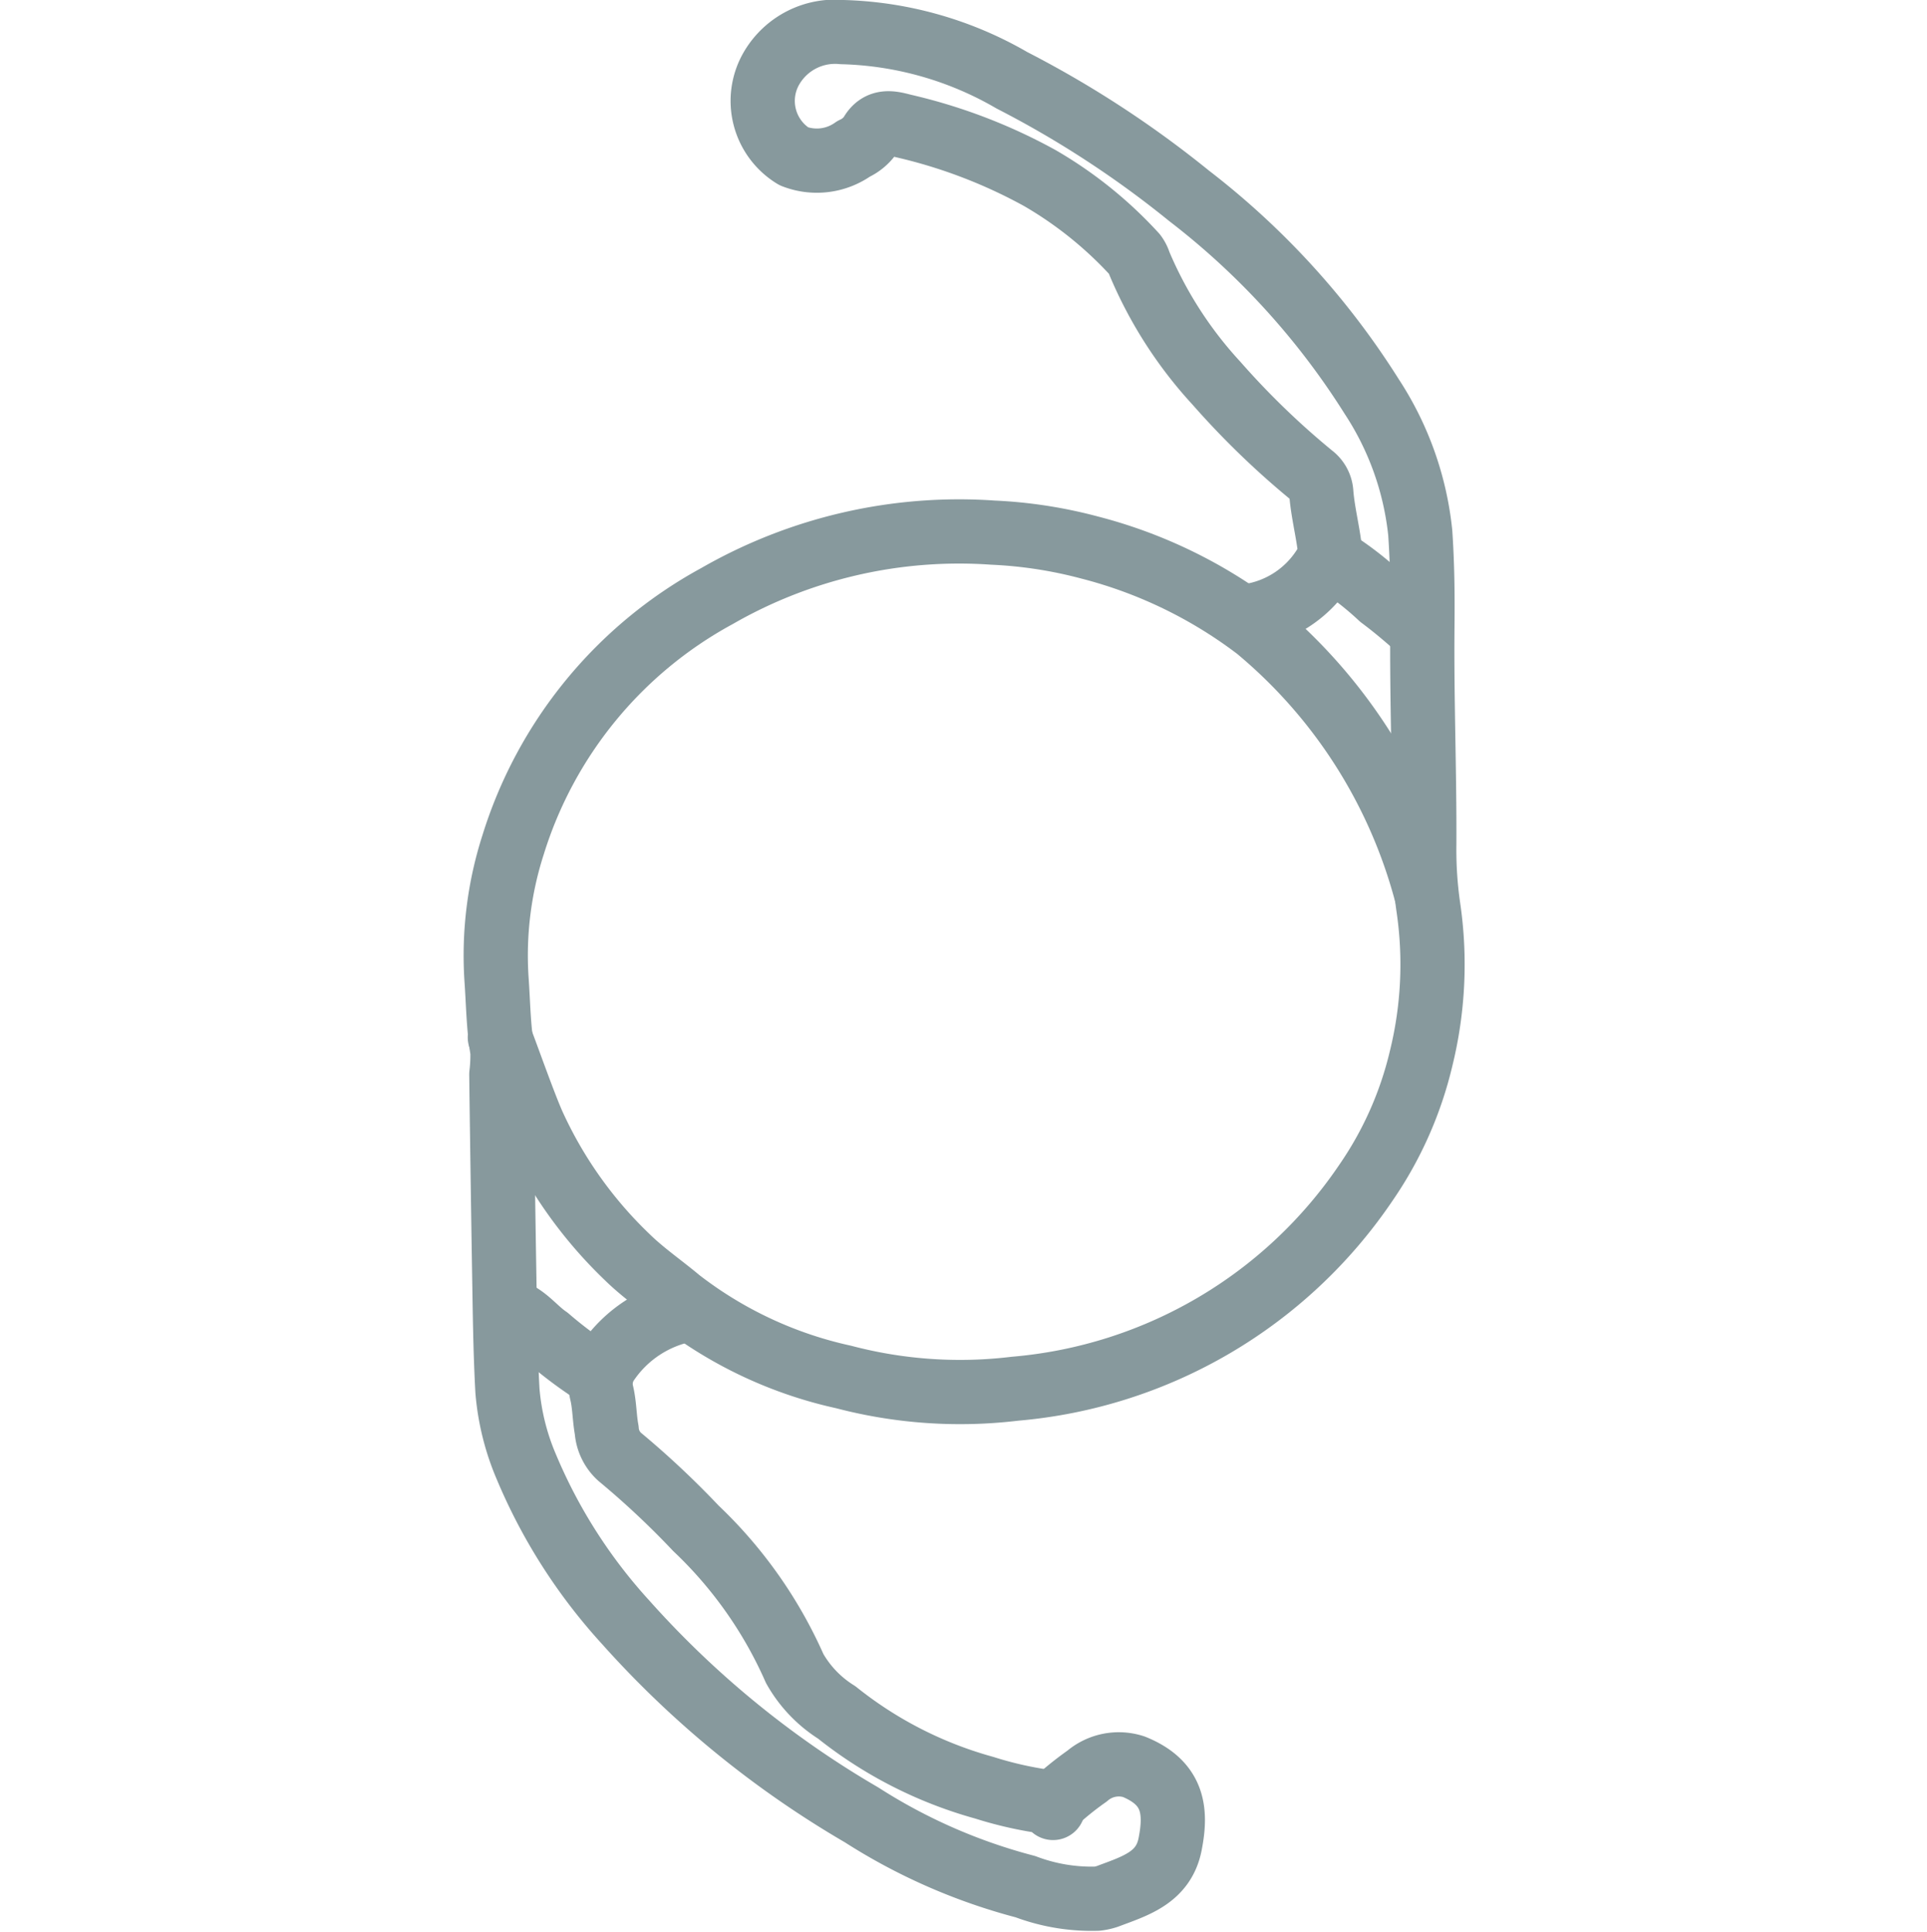 <svg xmlns="http://www.w3.org/2000/svg" width="60" height="60.143" viewBox="0 0 60 60.143">
  <g id="グループ_35" data-name="グループ 35" transform="translate(-528 -3848.857)">
    <rect id="長方形_50" data-name="長方形 50" width="60" height="60" transform="translate(528 3849)" fill="none"/>
    <g id="グループ_33" data-name="グループ 33" transform="translate(543.429 3849.857)">
      <path id="パス_27" data-name="パス 27" d="M2.484,32.292c.25.651.748,2.067,1.032,2.709A13.393,13.393,0,0,0,6.45,39.137c.5.49,1.087.89,1.624,1.341a12.836,12.836,0,0,0,5.118,2.39,14.243,14.243,0,0,0,5.327.365,14.7,14.7,0,0,0,10.934-6.417,11.456,11.456,0,0,0,1.718-3.875,12.232,12.232,0,0,0,.223-4.693,12.463,12.463,0,0,1-.127-1.957c.011-2.264-.081-4.528-.059-6.791.01-.975,0-1.947-.067-2.917a9.524,9.524,0,0,0-1.508-4.234A23.992,23.992,0,0,0,23.947,6.1,31.842,31.842,0,0,0,18.427,2.5,11.081,11.081,0,0,0,13.143,1a2.289,2.289,0,0,0-2.179,1.09,2.019,2.019,0,0,0,.673,2.777A1.968,1.968,0,0,0,13.5,4.633a1.278,1.278,0,0,0,.539-.455c.264-.467.67-.342,1.012-.255A16.449,16.449,0,0,1,19.3,5.546a12.508,12.508,0,0,1,2.956,2.379.867.867,0,0,1,.138.271,12.866,12.866,0,0,0,2.41,3.743,25.3,25.3,0,0,0,2.968,2.868.722.722,0,0,1,.289.544c.044.551.18,1.093.253,1.643a.894.894,0,0,1-.162.647,3.361,3.361,0,0,1-2.384,1.54" transform="translate(-2.349 -1.001)" fill="none" stroke="#87999d" stroke-linecap="round" stroke-linejoin="round" stroke-width="2"/>
      <path id="パス_28" data-name="パス 28" d="M29.977,182.829a16.066,16.066,0,0,0-5.267-8.241,14.625,14.625,0,0,0-5.215-2.525,14.11,14.11,0,0,0-3.007-.463,15.129,15.129,0,0,0-8.6,1.979,13.291,13.291,0,0,0-6.339,7.733,11.264,11.264,0,0,0-.518,4.192c.054.746.057,1.493.184,2.234a4.861,4.861,0,0,1-.034.728q.039,3.1.09,6.2c.021,1.216.033,2.432.1,3.646a7.593,7.593,0,0,0,.588,2.369,16.783,16.783,0,0,0,3.09,4.837,30.234,30.234,0,0,0,7.35,6,17.781,17.781,0,0,0,5.1,2.234,5.837,5.837,0,0,0,2.231.374,1.525,1.525,0,0,0,.326-.073c.84-.318,1.738-.57,1.946-1.613s.118-1.917-1.129-2.422a1.517,1.517,0,0,0-1.455.292,9.9,9.9,0,0,0-1.055.855" transform="translate(-1 -156.019)" fill="none" stroke="#87999d" stroke-linecap="round" stroke-linejoin="round" stroke-width="2"/>
      <path id="パス_29" data-name="パス 29" d="M39.551,437.43a3.885,3.885,0,0,0-2.416,1.595,1.2,1.2,0,0,0-.19,1.005c.085.371.081.761.151,1.136a1.231,1.231,0,0,0,.4.828,26.989,26.989,0,0,1,2.376,2.227,13.539,13.539,0,0,1,3.077,4.366,3.831,3.831,0,0,0,1.308,1.366,12.8,12.8,0,0,0,4.592,2.344,11.746,11.746,0,0,0,1.963.443c.135.013.2.052.182.187" transform="translate(-33.634 -397.645)" fill="none" stroke="#87999d" stroke-linecap="round" stroke-linejoin="round" stroke-width="2"/>
      <path id="パス_30" data-name="パス 30" d="M5.408,437.43c.517.138.812.588,1.228.869a13.116,13.116,0,0,0,1.6,1.182" transform="translate(-5.006 -397.645)" fill="none" stroke="#87999d" stroke-linecap="round" stroke-linejoin="round" stroke-width="2"/>
      <path id="パス_31" data-name="パス 31" d="M286.408,180.93a9.9,9.9,0,0,1,1.548,1.188c.329.245.646.507.955.777a.346.346,0,0,0,.277.087" transform="translate(-260.39 -164.528)" fill="none" stroke="#87999d" stroke-linecap="round" stroke-linejoin="round" stroke-width="2"/>
    </g>
  </g>
</svg>
